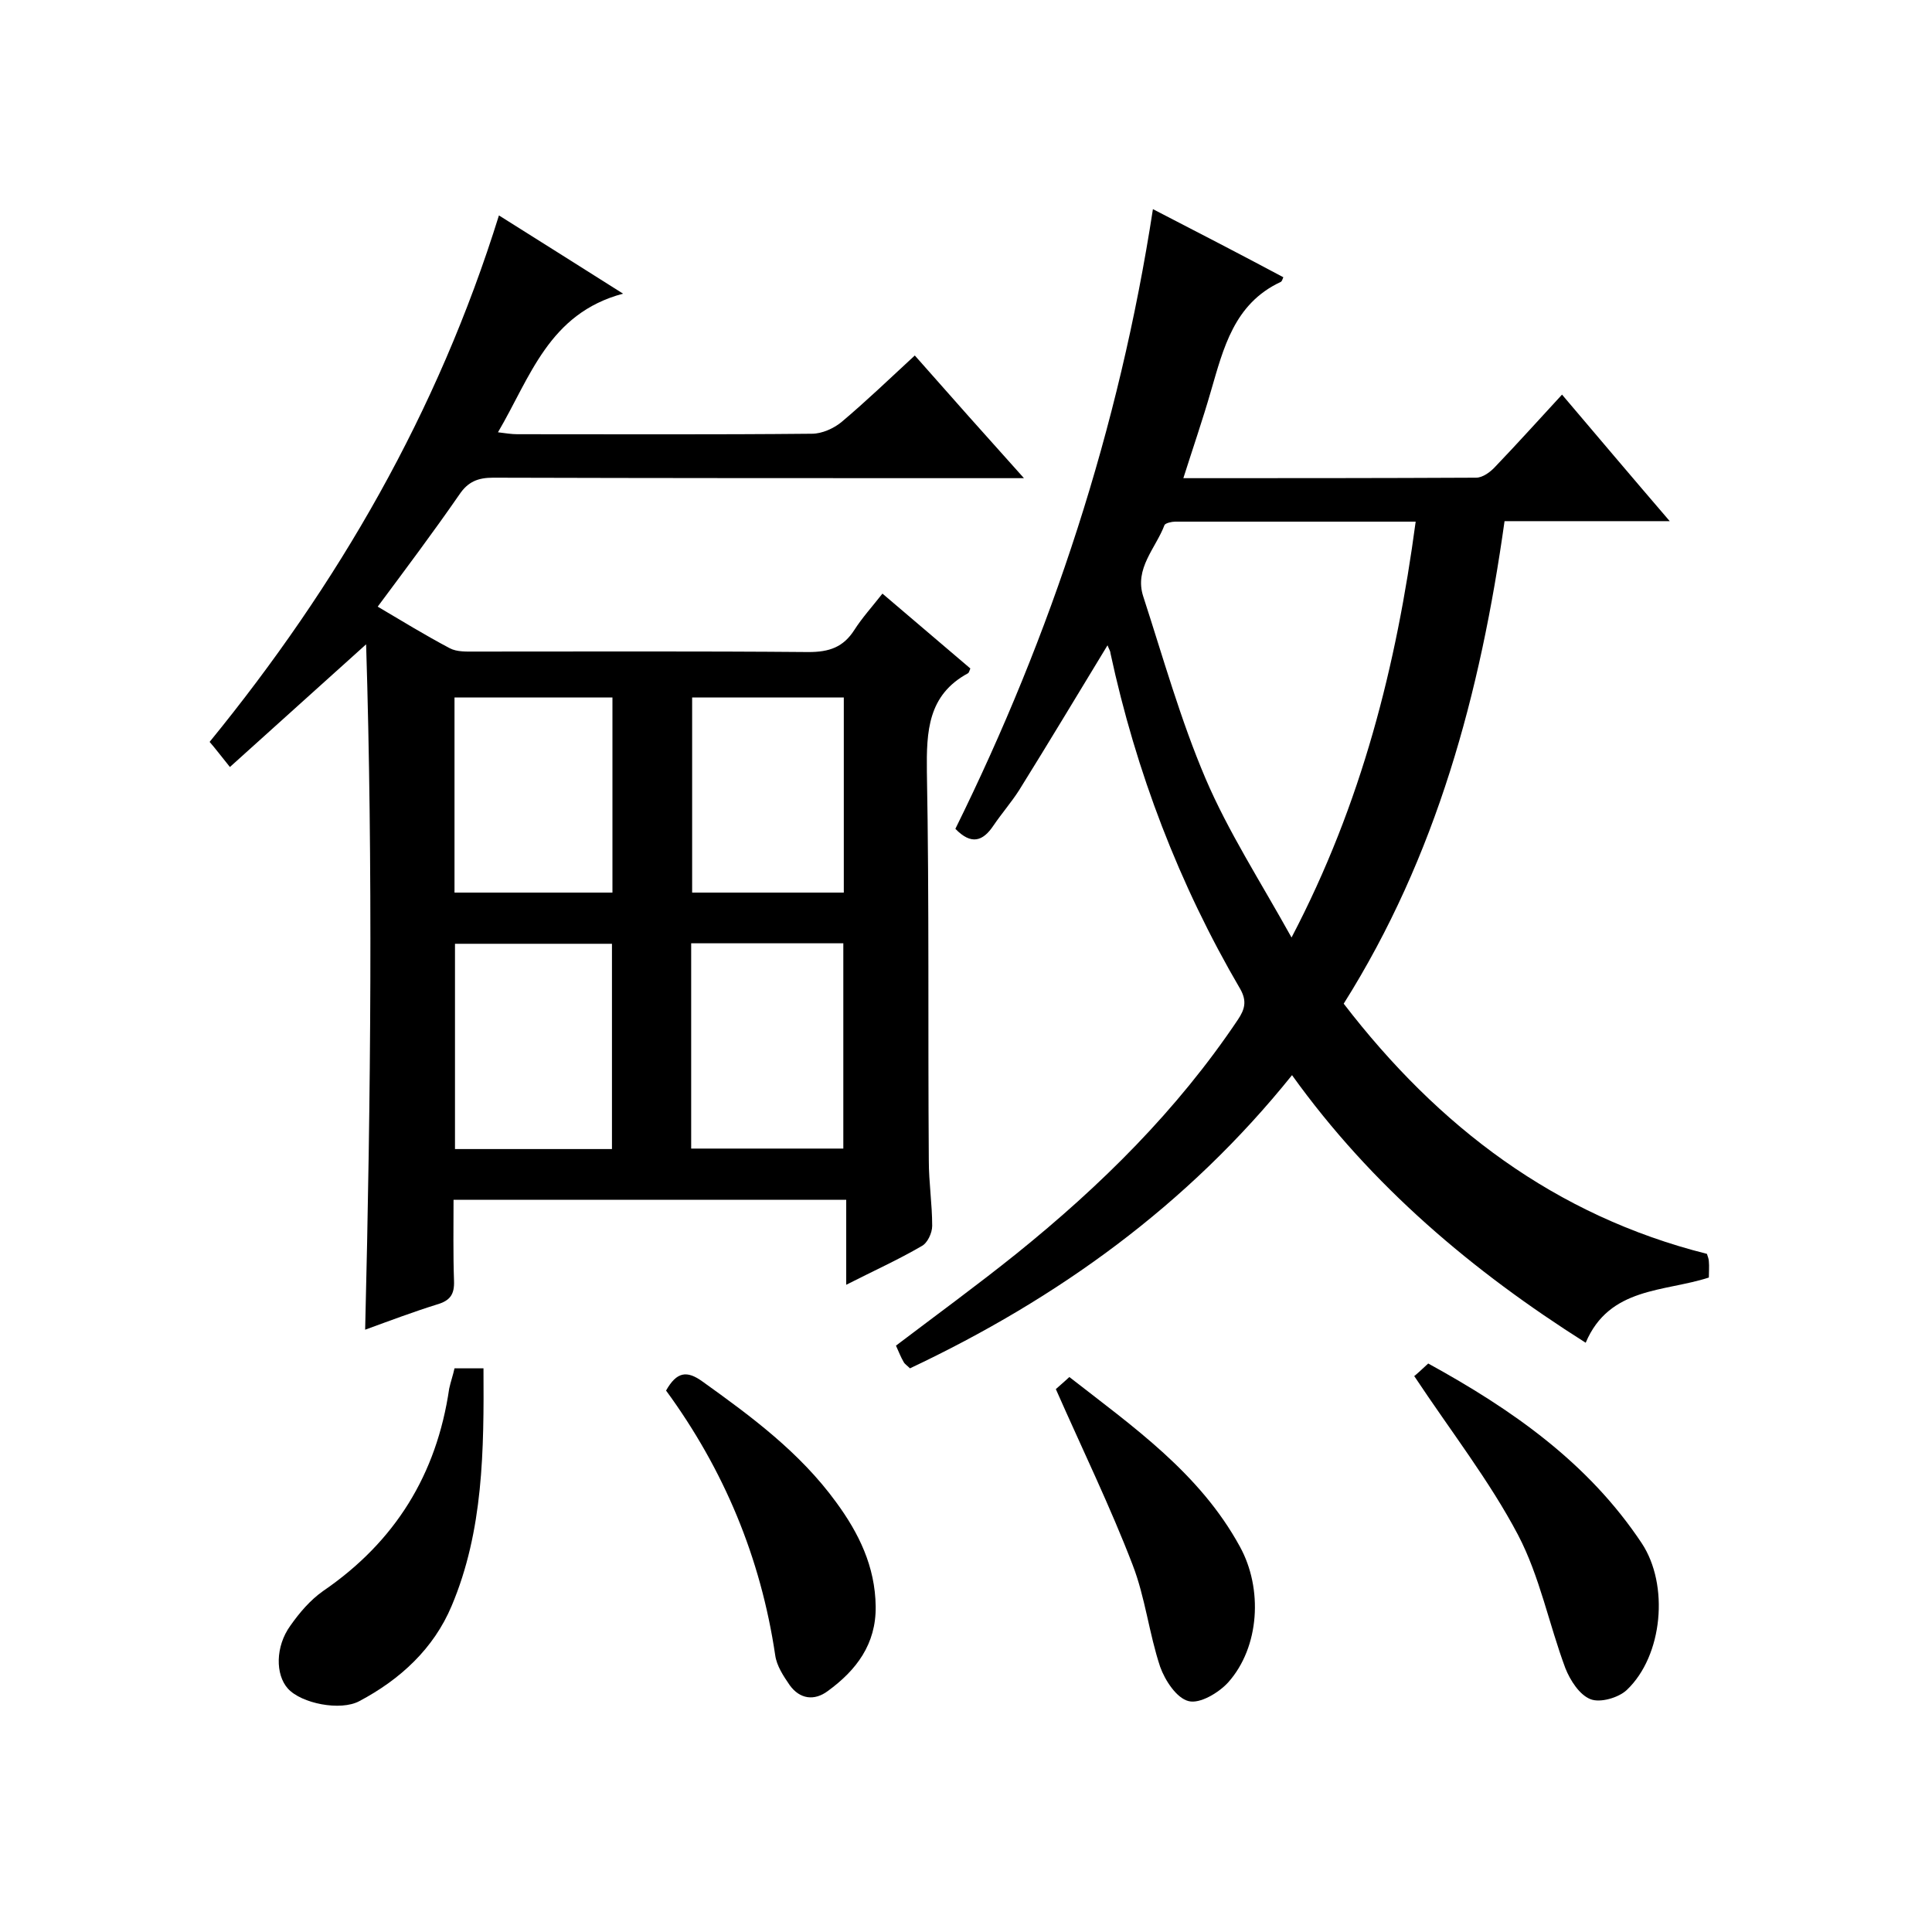 <svg enable-background="new 0 0 400 400" viewBox="0 0 400 400" xmlns="http://www.w3.org/2000/svg"><path d="m75.8 133.4c-8.8 7.9-18.3 16.5-28.2 25.4-1.7-2.1-2.9-3.7-4.2-5.2 26.6-32.6 47.2-68.2 59.9-109 8.4 5.3 16.4 10.3 25.7 16.2-15.4 4.1-19.2 17.3-25.9 28.7 1.6.2 2.8.4 4 .4 20.3 0 40.7.1 61-.1 2.1 0 4.5-1.1 6.1-2.4 5.1-4.3 9.9-8.9 15.2-13.8 7.4 8.4 14.6 16.5 22.6 25.4-2.9 0-4.7 0-6.4 0-34.5 0-69 0-103.5-.1-3.1 0-5.2.8-7 3.5-5.4 7.8-11.1 15.4-16.9 23.2 4.9 2.9 9.8 5.9 14.9 8.6 1.5.8 3.5.7 5.3.7 23 0 46-.1 69 .1 4.3 0 7.2-1 9.5-4.6 1.6-2.5 3.6-4.7 5.8-7.5 6.1 5.2 12.2 10.4 18.2 15.5-.2.5-.3.9-.5 1-8.3 4.5-8.6 12-8.5 20.4.5 26.8.2 53.7.4 80.5 0 4.5.7 9 .7 13.5 0 1.5-1 3.6-2.2 4.2-4.8 2.8-9.9 5.1-15.6 8 0-6.1 0-11.6 0-17.6-27.2 0-53.9 0-81.3 0 0 5.6-.1 11.2.1 16.8.1 2.8-.8 4.1-3.6 4.9-4.8 1.5-9.6 3.3-14.8 5.2 1.2-48.5 1.6-96.5.2-141.9zm50.9 104.5c0-14.5 0-28.4 0-42.5-11 0-21.8 0-32.5 0v42.5zm16.4-42.6v42.5h31.5c0-14.3 0-28.3 0-42.5-10.6 0-20.9 0-31.5 0zm-16.3-50.9c-11.2 0-21.9 0-32.7 0v40.4h32.7c0-13.6 0-26.8 0-40.4zm47.9 0c-10.7 0-21.1 0-31.4 0v40.4h31.4c0-13.5 0-26.7 0-40.4z"/><path d="m229.3 133.6c-6.2 10.2-12.2 20.2-18.3 30-1.6 2.5-3.6 4.8-5.3 7.3-2.2 3.3-4.6 4.1-7.9.7 19.9-40.3 33.9-82.8 40.9-128.3 9.3 4.8 18.2 9.4 27 14.1-.2.5-.3.9-.6 1-9.6 4.5-11.8 13.7-14.4 22.6-1.7 5.9-3.7 11.7-5.7 18 20.6 0 40.6 0 60.6-.1 1.4 0 3-1.2 4-2.3 4.6-4.8 9-9.7 13.8-14.9 7.3 8.6 14.4 17 22.3 26.2-12 0-23 0-34.2 0-5 35.7-14.1 69.4-33.3 99.9 19.6 25.5 43.8 43.9 75.2 51.8.2.6.4 1.1.4 1.6.1 1 0 2 0 3.3-9.2 3-20.6 1.9-25.5 13.5-23.4-14.8-44.3-32.4-60.8-55.4-21.7 27-48.6 46.3-79.1 60.7-.6-.6-1.1-.9-1.3-1.3-.6-1-1-2.1-1.6-3.4 8.3-6.3 16.8-12.5 24.9-19 17.5-14.1 33.3-29.7 45.9-48.5 1.4-2.1 1.9-3.8.5-6.3-12.7-21.7-21.6-45-26.9-69.6 0-.4-.3-.8-.6-1.6zm63.8-25.6c-16.9 0-33.3 0-49.8 0-.7 0-2 .3-2.2.7-1.8 4.8-6.3 9-4.4 14.8 4.1 12.6 7.7 25.5 12.9 37.7 4.7 11 11.3 21.2 17.8 32.9 14.6-27.9 21.7-56.3 25.7-86.1z"/><path d="m292.8 284.9c.3-.2 1.5-1.3 2.9-2.6 17.3 9.5 33.1 20.5 44.2 37.2 5.7 8.6 4.4 23.3-3.1 30.4-1.7 1.6-5.5 2.7-7.5 1.9-2.3-.9-4.2-3.9-5.2-6.4-3.4-9.1-5.3-19-9.8-27.6-5.9-11.2-13.8-21.3-21.5-32.9z"/><path d="m94.1 283.3h6c.1 16.9 0 33.6-6.6 49.2-3.7 8.8-10.6 15.2-19.1 19.7-3.9 2.1-12 .5-14.8-2.6-2.6-2.9-2.6-8.7.5-13 1.9-2.7 4.1-5.3 6.8-7.2 14.9-10.2 23.5-24.1 26.1-41.9.3-1.4.8-2.8 1.1-4.2z"/><path d="m137.9 287.9c2.2-3.9 4.3-4.2 7.5-1.9 10.2 7.3 20.2 14.7 27.7 25 4.7 6.4 8.1 13.3 8.2 21.6.1 7.8-4 13.2-9.9 17.5-2.8 2.1-5.8 1.7-7.9-1.2-1.3-1.9-2.7-4-3-6.2-3-20.2-10.6-38.4-22.6-54.8z"/><path d="m218.6 287.6c.3-.3 1.4-1.2 2.8-2.5 13.2 10.3 27 19.9 35.3 35.1 4.8 8.7 4.1 20.8-2.4 28.1-2 2.2-5.9 4.5-8.2 3.9-2.5-.6-4.9-4.3-5.9-7.1-2.3-6.9-3.1-14.4-5.7-21.1-4.6-12-10.3-23.7-15.9-36.4z"/></svg>